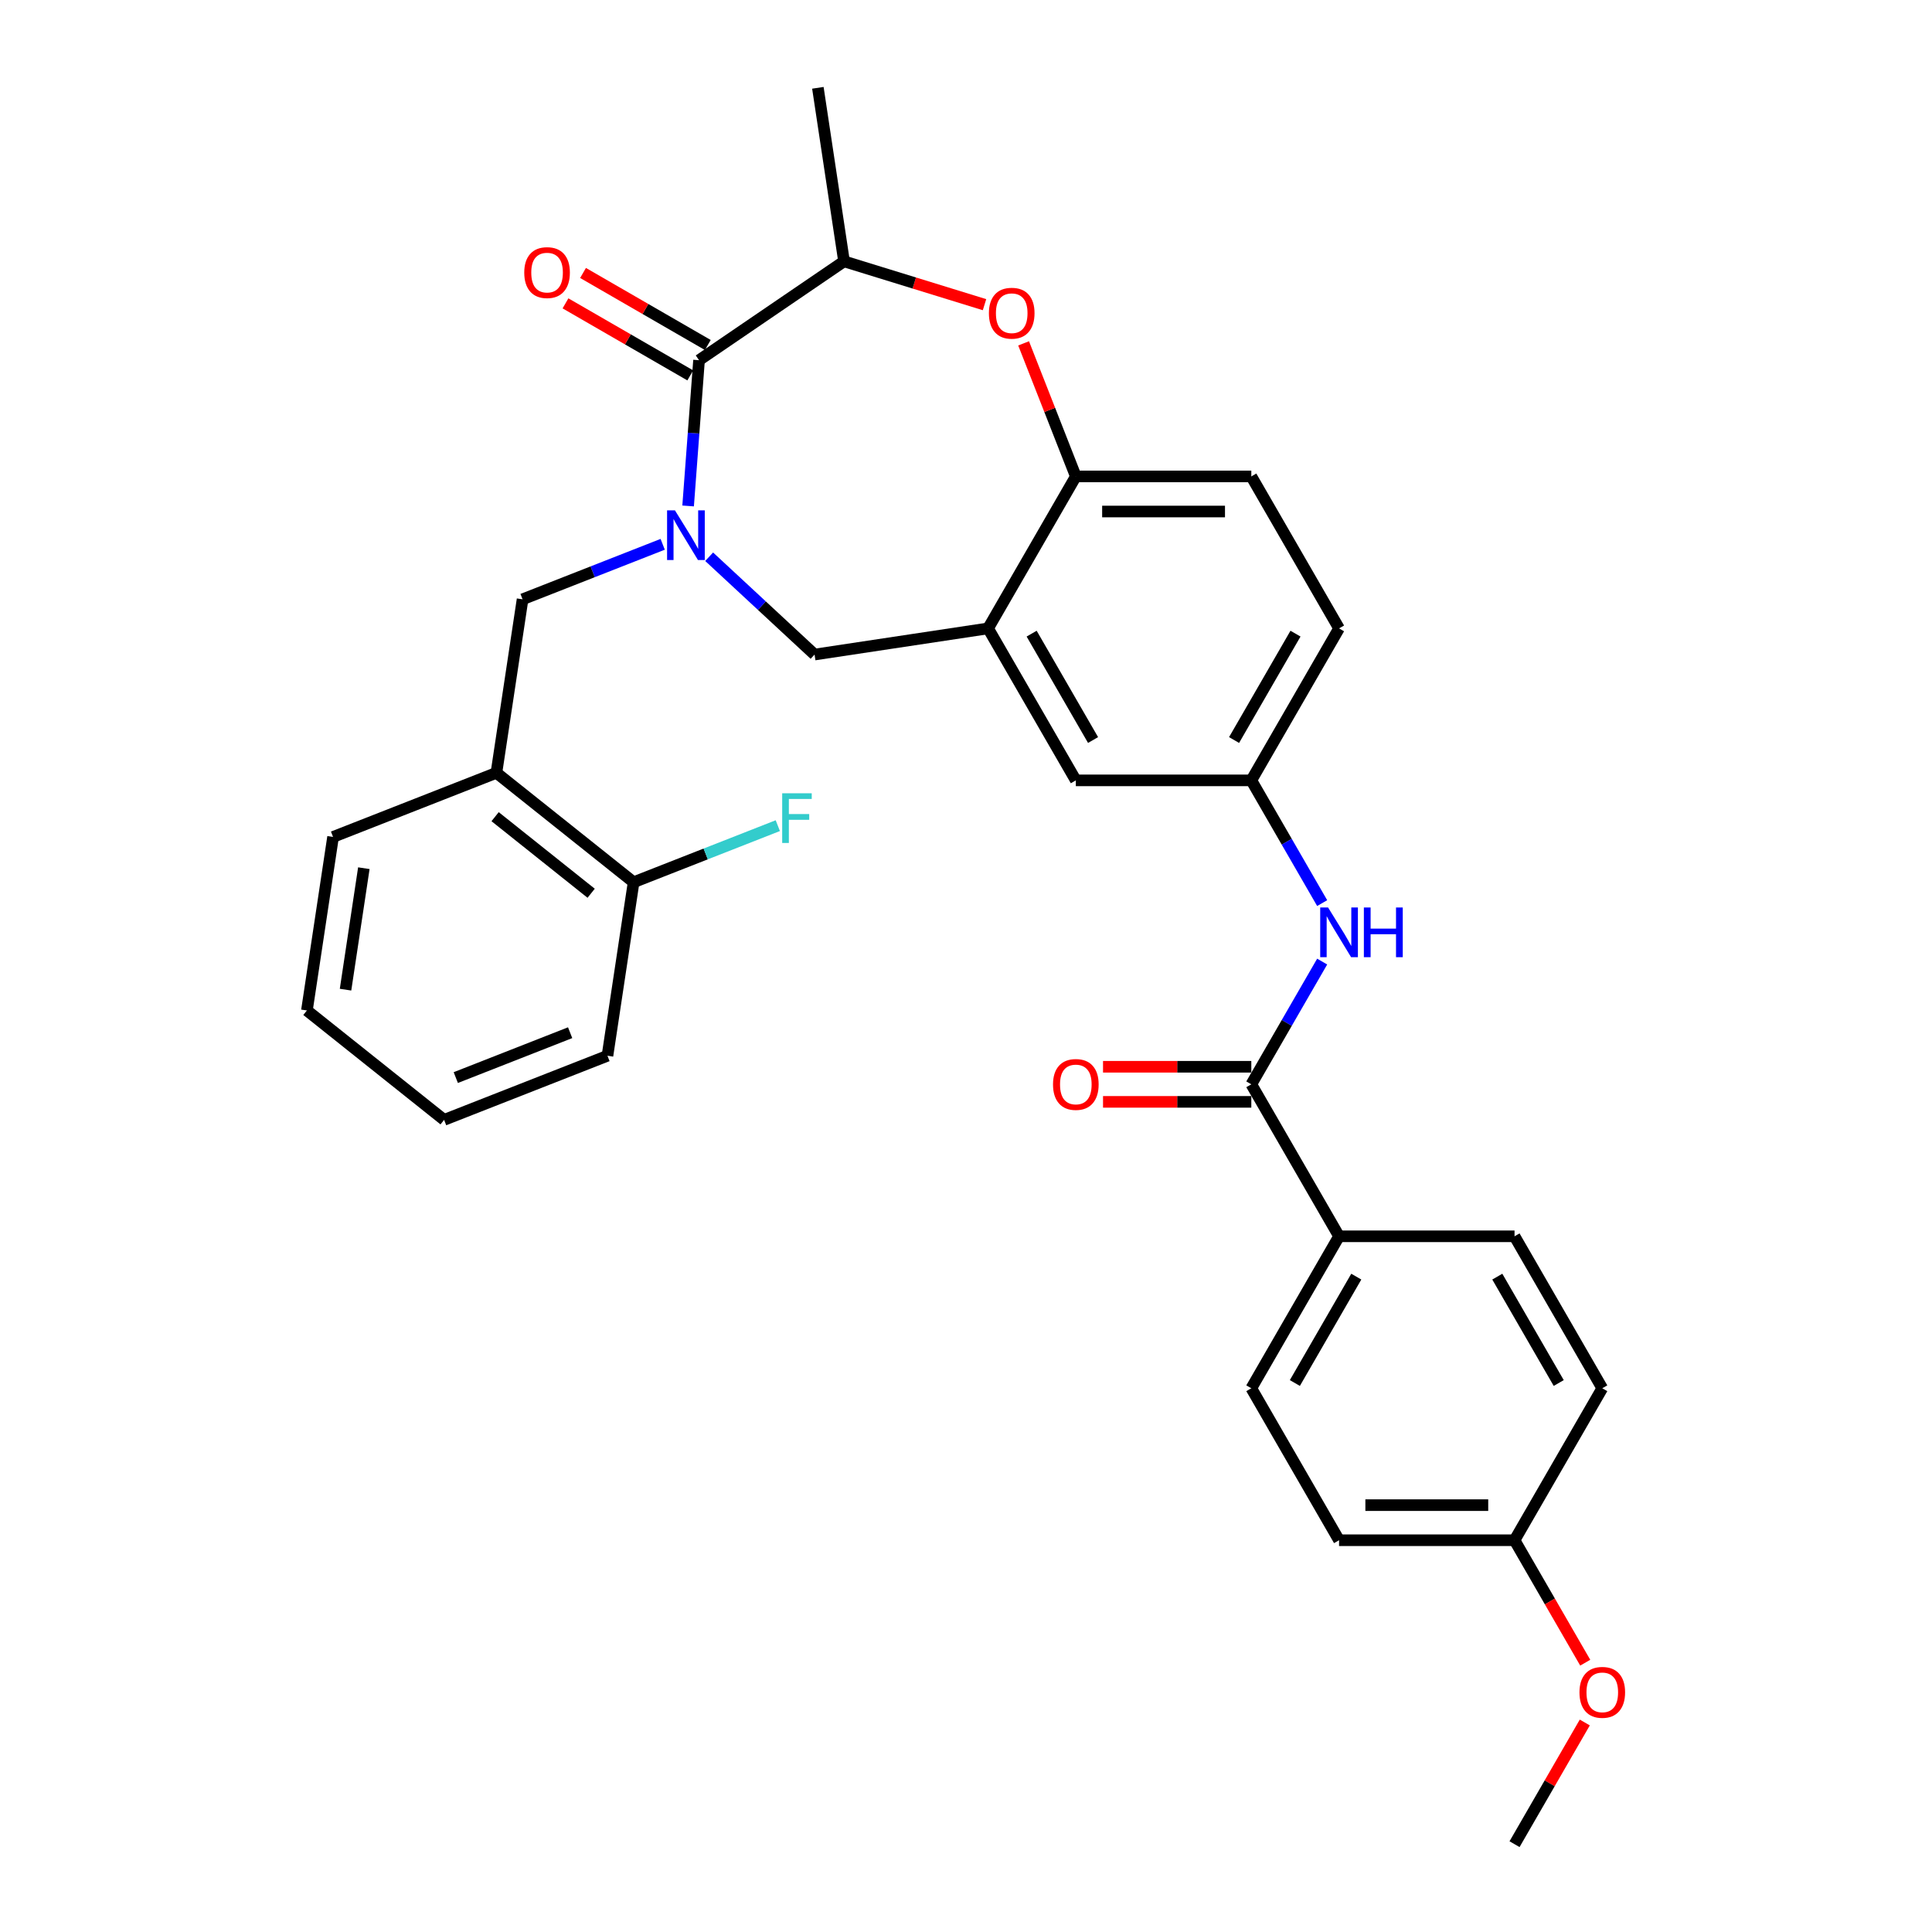 <?xml version='1.0' encoding='iso-8859-1'?>
<svg version='1.1' baseProfile='full'
              xmlns='http://www.w3.org/2000/svg'
                      xmlns:rdkit='http://www.rdkit.org/xml'
                      xmlns:xlink='http://www.w3.org/1999/xlink'
                  xml:space='preserve'
width='1000px' height='1000px' viewBox='0 0 1000 1000'>
<!-- END OF HEADER -->
<rect style='opacity:1.0;fill:#FFFFFF;stroke:none' width='1000' height='1000' x='0' y='0'> </rect>
<path class='bond-0' d='M 693.092,325.256 L 647.677,403.917' style='fill:none;fill-rule:evenodd;stroke:#000000;stroke-width:6px;stroke-linecap:butt;stroke-linejoin:miter;stroke-opacity:1' />
<path class='bond-0' d='M 670.547,327.972 L 638.757,383.035' style='fill:none;fill-rule:evenodd;stroke:#000000;stroke-width:6px;stroke-linecap:butt;stroke-linejoin:miter;stroke-opacity:1' />
<path class='bond-1' d='M 693.092,325.256 L 647.677,246.594' style='fill:none;fill-rule:evenodd;stroke:#000000;stroke-width:6px;stroke-linecap:butt;stroke-linejoin:miter;stroke-opacity:1' />
<path class='bond-2' d='M 647.677,403.917 L 556.847,403.917' style='fill:none;fill-rule:evenodd;stroke:#000000;stroke-width:6px;stroke-linecap:butt;stroke-linejoin:miter;stroke-opacity:1' />
<path class='bond-3' d='M 647.677,403.917 L 666.016,435.681' style='fill:none;fill-rule:evenodd;stroke:#000000;stroke-width:6px;stroke-linecap:butt;stroke-linejoin:miter;stroke-opacity:1' />
<path class='bond-3' d='M 666.016,435.681 L 684.355,467.446' style='fill:none;fill-rule:evenodd;stroke:#0000FF;stroke-width:6px;stroke-linecap:butt;stroke-linejoin:miter;stroke-opacity:1' />
<path class='bond-4' d='M 556.847,403.917 L 511.432,325.256' style='fill:none;fill-rule:evenodd;stroke:#000000;stroke-width:6px;stroke-linecap:butt;stroke-linejoin:miter;stroke-opacity:1' />
<path class='bond-4' d='M 565.767,383.035 L 533.976,327.972' style='fill:none;fill-rule:evenodd;stroke:#000000;stroke-width:6px;stroke-linecap:butt;stroke-linejoin:miter;stroke-opacity:1' />
<path class='bond-5' d='M 647.677,246.594 L 556.847,246.594' style='fill:none;fill-rule:evenodd;stroke:#000000;stroke-width:6px;stroke-linecap:butt;stroke-linejoin:miter;stroke-opacity:1' />
<path class='bond-5' d='M 634.052,264.76 L 570.471,264.76' style='fill:none;fill-rule:evenodd;stroke:#000000;stroke-width:6px;stroke-linecap:butt;stroke-linejoin:miter;stroke-opacity:1' />
<path class='bond-6' d='M 511.432,325.256 L 556.847,246.594' style='fill:none;fill-rule:evenodd;stroke:#000000;stroke-width:6px;stroke-linecap:butt;stroke-linejoin:miter;stroke-opacity:1' />
<path class='bond-7' d='M 511.432,325.256 L 421.616,338.793' style='fill:none;fill-rule:evenodd;stroke:#000000;stroke-width:6px;stroke-linecap:butt;stroke-linejoin:miter;stroke-opacity:1' />
<path class='bond-8' d='M 556.847,246.594 L 543.331,212.157' style='fill:none;fill-rule:evenodd;stroke:#000000;stroke-width:6px;stroke-linecap:butt;stroke-linejoin:miter;stroke-opacity:1' />
<path class='bond-8' d='M 543.331,212.157 L 529.816,177.72' style='fill:none;fill-rule:evenodd;stroke:#FF0000;stroke-width:6px;stroke-linecap:butt;stroke-linejoin:miter;stroke-opacity:1' />
<path class='bond-9' d='M 693.092,639.9 L 647.677,718.562' style='fill:none;fill-rule:evenodd;stroke:#000000;stroke-width:6px;stroke-linecap:butt;stroke-linejoin:miter;stroke-opacity:1' />
<path class='bond-9' d='M 702.012,660.783 L 670.221,715.846' style='fill:none;fill-rule:evenodd;stroke:#000000;stroke-width:6px;stroke-linecap:butt;stroke-linejoin:miter;stroke-opacity:1' />
<path class='bond-10' d='M 693.092,639.9 L 783.922,639.901' style='fill:none;fill-rule:evenodd;stroke:#000000;stroke-width:6px;stroke-linecap:butt;stroke-linejoin:miter;stroke-opacity:1' />
<path class='bond-11' d='M 693.092,639.9 L 647.677,561.239' style='fill:none;fill-rule:evenodd;stroke:#000000;stroke-width:6px;stroke-linecap:butt;stroke-linejoin:miter;stroke-opacity:1' />
<path class='bond-12' d='M 684.355,497.71 L 666.016,529.475' style='fill:none;fill-rule:evenodd;stroke:#0000FF;stroke-width:6px;stroke-linecap:butt;stroke-linejoin:miter;stroke-opacity:1' />
<path class='bond-12' d='M 666.016,529.475 L 647.677,561.239' style='fill:none;fill-rule:evenodd;stroke:#000000;stroke-width:6px;stroke-linecap:butt;stroke-linejoin:miter;stroke-opacity:1' />
<path class='bond-13' d='M 647.677,552.156 L 609.301,552.156' style='fill:none;fill-rule:evenodd;stroke:#000000;stroke-width:6px;stroke-linecap:butt;stroke-linejoin:miter;stroke-opacity:1' />
<path class='bond-13' d='M 609.301,552.156 L 570.925,552.156' style='fill:none;fill-rule:evenodd;stroke:#FF0000;stroke-width:6px;stroke-linecap:butt;stroke-linejoin:miter;stroke-opacity:1' />
<path class='bond-13' d='M 647.677,570.322 L 609.301,570.322' style='fill:none;fill-rule:evenodd;stroke:#000000;stroke-width:6px;stroke-linecap:butt;stroke-linejoin:miter;stroke-opacity:1' />
<path class='bond-13' d='M 609.301,570.322 L 570.925,570.322' style='fill:none;fill-rule:evenodd;stroke:#FF0000;stroke-width:6px;stroke-linecap:butt;stroke-linejoin:miter;stroke-opacity:1' />
<path class='bond-14' d='M 647.677,718.562 L 693.092,797.223' style='fill:none;fill-rule:evenodd;stroke:#000000;stroke-width:6px;stroke-linecap:butt;stroke-linejoin:miter;stroke-opacity:1' />
<path class='bond-15' d='M 783.922,639.901 L 829.337,718.562' style='fill:none;fill-rule:evenodd;stroke:#000000;stroke-width:6px;stroke-linecap:butt;stroke-linejoin:miter;stroke-opacity:1' />
<path class='bond-15' d='M 775.002,660.783 L 806.793,715.846' style='fill:none;fill-rule:evenodd;stroke:#000000;stroke-width:6px;stroke-linecap:butt;stroke-linejoin:miter;stroke-opacity:1' />
<path class='bond-16' d='M 509.584,157.7 L 473.226,146.485' style='fill:none;fill-rule:evenodd;stroke:#FF0000;stroke-width:6px;stroke-linecap:butt;stroke-linejoin:miter;stroke-opacity:1' />
<path class='bond-16' d='M 473.226,146.485 L 436.868,135.27' style='fill:none;fill-rule:evenodd;stroke:#000000;stroke-width:6px;stroke-linecap:butt;stroke-linejoin:miter;stroke-opacity:1' />
<path class='bond-17' d='M 421.616,338.793 L 394.337,313.482' style='fill:none;fill-rule:evenodd;stroke:#000000;stroke-width:6px;stroke-linecap:butt;stroke-linejoin:miter;stroke-opacity:1' />
<path class='bond-17' d='M 394.337,313.482 L 367.059,288.171' style='fill:none;fill-rule:evenodd;stroke:#0000FF;stroke-width:6px;stroke-linecap:butt;stroke-linejoin:miter;stroke-opacity:1' />
<path class='bond-18' d='M 436.868,135.27 L 423.33,45.455' style='fill:none;fill-rule:evenodd;stroke:#000000;stroke-width:6px;stroke-linecap:butt;stroke-linejoin:miter;stroke-opacity:1' />
<path class='bond-19' d='M 436.868,135.27 L 361.82,186.437' style='fill:none;fill-rule:evenodd;stroke:#000000;stroke-width:6px;stroke-linecap:butt;stroke-linejoin:miter;stroke-opacity:1' />
<path class='bond-20' d='M 356.167,261.881 L 358.994,224.159' style='fill:none;fill-rule:evenodd;stroke:#0000FF;stroke-width:6px;stroke-linecap:butt;stroke-linejoin:miter;stroke-opacity:1' />
<path class='bond-20' d='M 358.994,224.159 L 361.82,186.437' style='fill:none;fill-rule:evenodd;stroke:#000000;stroke-width:6px;stroke-linecap:butt;stroke-linejoin:miter;stroke-opacity:1' />
<path class='bond-21' d='M 343.007,281.733 L 306.744,295.965' style='fill:none;fill-rule:evenodd;stroke:#0000FF;stroke-width:6px;stroke-linecap:butt;stroke-linejoin:miter;stroke-opacity:1' />
<path class='bond-21' d='M 306.744,295.965 L 270.481,310.197' style='fill:none;fill-rule:evenodd;stroke:#000000;stroke-width:6px;stroke-linecap:butt;stroke-linejoin:miter;stroke-opacity:1' />
<path class='bond-22' d='M 366.362,178.571 L 334.071,159.927' style='fill:none;fill-rule:evenodd;stroke:#000000;stroke-width:6px;stroke-linecap:butt;stroke-linejoin:miter;stroke-opacity:1' />
<path class='bond-22' d='M 334.071,159.927 L 301.779,141.284' style='fill:none;fill-rule:evenodd;stroke:#FF0000;stroke-width:6px;stroke-linecap:butt;stroke-linejoin:miter;stroke-opacity:1' />
<path class='bond-22' d='M 357.279,194.303 L 324.988,175.659' style='fill:none;fill-rule:evenodd;stroke:#000000;stroke-width:6px;stroke-linecap:butt;stroke-linejoin:miter;stroke-opacity:1' />
<path class='bond-22' d='M 324.988,175.659 L 292.696,157.016' style='fill:none;fill-rule:evenodd;stroke:#FF0000;stroke-width:6px;stroke-linecap:butt;stroke-linejoin:miter;stroke-opacity:1' />
<path class='bond-23' d='M 314.42,546.46 L 229.869,579.644' style='fill:none;fill-rule:evenodd;stroke:#000000;stroke-width:6px;stroke-linecap:butt;stroke-linejoin:miter;stroke-opacity:1' />
<path class='bond-23' d='M 295.101,534.527 L 235.915,557.756' style='fill:none;fill-rule:evenodd;stroke:#000000;stroke-width:6px;stroke-linecap:butt;stroke-linejoin:miter;stroke-opacity:1' />
<path class='bond-24' d='M 314.42,546.46 L 327.958,456.644' style='fill:none;fill-rule:evenodd;stroke:#000000;stroke-width:6px;stroke-linecap:butt;stroke-linejoin:miter;stroke-opacity:1' />
<path class='bond-25' d='M 229.869,579.644 L 158.855,523.012' style='fill:none;fill-rule:evenodd;stroke:#000000;stroke-width:6px;stroke-linecap:butt;stroke-linejoin:miter;stroke-opacity:1' />
<path class='bond-26' d='M 158.855,523.012 L 172.392,433.197' style='fill:none;fill-rule:evenodd;stroke:#000000;stroke-width:6px;stroke-linecap:butt;stroke-linejoin:miter;stroke-opacity:1' />
<path class='bond-26' d='M 178.849,512.247 L 188.325,449.376' style='fill:none;fill-rule:evenodd;stroke:#000000;stroke-width:6px;stroke-linecap:butt;stroke-linejoin:miter;stroke-opacity:1' />
<path class='bond-27' d='M 172.392,433.197 L 256.944,400.013' style='fill:none;fill-rule:evenodd;stroke:#000000;stroke-width:6px;stroke-linecap:butt;stroke-linejoin:miter;stroke-opacity:1' />
<path class='bond-28' d='M 256.944,400.013 L 327.958,456.644' style='fill:none;fill-rule:evenodd;stroke:#000000;stroke-width:6px;stroke-linecap:butt;stroke-linejoin:miter;stroke-opacity:1' />
<path class='bond-28' d='M 256.27,422.71 L 305.979,462.352' style='fill:none;fill-rule:evenodd;stroke:#000000;stroke-width:6px;stroke-linecap:butt;stroke-linejoin:miter;stroke-opacity:1' />
<path class='bond-29' d='M 256.944,400.013 L 270.481,310.197' style='fill:none;fill-rule:evenodd;stroke:#000000;stroke-width:6px;stroke-linecap:butt;stroke-linejoin:miter;stroke-opacity:1' />
<path class='bond-30' d='M 327.958,456.644 L 365.274,441.999' style='fill:none;fill-rule:evenodd;stroke:#000000;stroke-width:6px;stroke-linecap:butt;stroke-linejoin:miter;stroke-opacity:1' />
<path class='bond-30' d='M 365.274,441.999 L 402.59,427.353' style='fill:none;fill-rule:evenodd;stroke:#33CCCC;stroke-width:6px;stroke-linecap:butt;stroke-linejoin:miter;stroke-opacity:1' />
<path class='bond-31' d='M 783.922,797.223 L 829.337,718.562' style='fill:none;fill-rule:evenodd;stroke:#000000;stroke-width:6px;stroke-linecap:butt;stroke-linejoin:miter;stroke-opacity:1' />
<path class='bond-32' d='M 783.922,797.223 L 802.219,828.915' style='fill:none;fill-rule:evenodd;stroke:#000000;stroke-width:6px;stroke-linecap:butt;stroke-linejoin:miter;stroke-opacity:1' />
<path class='bond-32' d='M 802.219,828.915 L 820.517,860.607' style='fill:none;fill-rule:evenodd;stroke:#FF0000;stroke-width:6px;stroke-linecap:butt;stroke-linejoin:miter;stroke-opacity:1' />
<path class='bond-33' d='M 783.922,797.223 L 693.092,797.223' style='fill:none;fill-rule:evenodd;stroke:#000000;stroke-width:6px;stroke-linecap:butt;stroke-linejoin:miter;stroke-opacity:1' />
<path class='bond-33' d='M 770.298,779.057 L 706.717,779.057' style='fill:none;fill-rule:evenodd;stroke:#000000;stroke-width:6px;stroke-linecap:butt;stroke-linejoin:miter;stroke-opacity:1' />
<path class='bond-34' d='M 820.286,891.562 L 802.104,923.053' style='fill:none;fill-rule:evenodd;stroke:#FF0000;stroke-width:6px;stroke-linecap:butt;stroke-linejoin:miter;stroke-opacity:1' />
<path class='bond-34' d='M 802.104,923.053 L 783.922,954.545' style='fill:none;fill-rule:evenodd;stroke:#000000;stroke-width:6px;stroke-linecap:butt;stroke-linejoin:miter;stroke-opacity:1' />
<path  class='atom-7' d='M 687.406 469.716
L 695.835 483.341
Q 696.671 484.685, 698.015 487.12
Q 699.359 489.554, 699.432 489.699
L 699.432 469.716
L 702.847 469.716
L 702.847 495.44
L 699.323 495.44
L 690.276 480.543
Q 689.223 478.799, 688.096 476.801
Q 687.006 474.803, 686.679 474.185
L 686.679 495.44
L 683.337 495.44
L 683.337 469.716
L 687.406 469.716
' fill='#0000FF'/>
<path  class='atom-7' d='M 705.935 469.716
L 709.423 469.716
L 709.423 480.652
L 722.575 480.652
L 722.575 469.716
L 726.063 469.716
L 726.063 495.44
L 722.575 495.44
L 722.575 483.559
L 709.423 483.559
L 709.423 495.44
L 705.935 495.44
L 705.935 469.716
' fill='#0000FF'/>
<path  class='atom-9' d='M 545.039 561.312
Q 545.039 555.135, 548.091 551.684
Q 551.143 548.232, 556.847 548.232
Q 562.551 548.232, 565.603 551.684
Q 568.655 555.135, 568.655 561.312
Q 568.655 567.561, 565.566 571.122
Q 562.478 574.646, 556.847 574.646
Q 551.179 574.646, 548.091 571.122
Q 545.039 567.597, 545.039 561.312
M 556.847 571.739
Q 560.771 571.739, 562.878 569.123
Q 565.021 566.471, 565.021 561.312
Q 565.021 556.262, 562.878 553.719
Q 560.771 551.139, 556.847 551.139
Q 552.923 551.139, 550.779 553.682
Q 548.672 556.225, 548.672 561.312
Q 548.672 566.507, 550.779 569.123
Q 552.923 571.739, 556.847 571.739
' fill='#FF0000'/>
<path  class='atom-12' d='M 511.855 162.116
Q 511.855 155.939, 514.907 152.488
Q 517.959 149.036, 523.663 149.036
Q 529.367 149.036, 532.419 152.488
Q 535.471 155.939, 535.471 162.116
Q 535.471 168.365, 532.382 171.925
Q 529.294 175.449, 523.663 175.449
Q 517.995 175.449, 514.907 171.925
Q 511.855 168.401, 511.855 162.116
M 523.663 172.543
Q 527.587 172.543, 529.694 169.927
Q 531.837 167.275, 531.837 162.116
Q 531.837 157.065, 529.694 154.522
Q 527.587 151.943, 523.663 151.943
Q 519.739 151.943, 517.595 154.486
Q 515.488 157.029, 515.488 162.116
Q 515.488 167.311, 517.595 169.927
Q 519.739 172.543, 523.663 172.543
' fill='#FF0000'/>
<path  class='atom-15' d='M 349.347 264.151
L 357.776 277.776
Q 358.611 279.12, 359.956 281.554
Q 361.3 283.989, 361.373 284.134
L 361.373 264.151
L 364.788 264.151
L 364.788 289.874
L 361.264 289.874
L 352.217 274.978
Q 351.163 273.234, 350.037 271.236
Q 348.947 269.238, 348.62 268.62
L 348.62 289.874
L 345.278 289.874
L 345.278 264.151
L 349.347 264.151
' fill='#0000FF'/>
<path  class='atom-17' d='M 271.351 141.094
Q 271.351 134.918, 274.403 131.466
Q 277.455 128.015, 283.159 128.015
Q 288.863 128.015, 291.915 131.466
Q 294.967 134.918, 294.967 141.094
Q 294.967 147.343, 291.879 150.904
Q 288.791 154.428, 283.159 154.428
Q 277.491 154.428, 274.403 150.904
Q 271.351 147.38, 271.351 141.094
M 283.159 151.522
Q 287.083 151.522, 289.19 148.906
Q 291.334 146.253, 291.334 141.094
Q 291.334 136.044, 289.19 133.501
Q 287.083 130.921, 283.159 130.921
Q 279.235 130.921, 277.092 133.465
Q 274.985 136.008, 274.985 141.094
Q 274.985 146.29, 277.092 148.906
Q 279.235 151.522, 283.159 151.522
' fill='#FF0000'/>
<path  class='atom-25' d='M 404.861 410.599
L 420.157 410.599
L 420.157 413.542
L 408.313 413.542
L 408.313 421.353
L 418.849 421.353
L 418.849 424.332
L 408.313 424.332
L 408.313 436.322
L 404.861 436.322
L 404.861 410.599
' fill='#33CCCC'/>
<path  class='atom-30' d='M 817.529 875.957
Q 817.529 869.78, 820.581 866.329
Q 823.633 862.877, 829.337 862.877
Q 835.041 862.877, 838.093 866.329
Q 841.145 869.78, 841.145 875.957
Q 841.145 882.206, 838.057 885.767
Q 834.969 889.291, 829.337 889.291
Q 823.669 889.291, 820.581 885.767
Q 817.529 882.242, 817.529 875.957
M 829.337 886.384
Q 833.261 886.384, 835.368 883.768
Q 837.512 881.116, 837.512 875.957
Q 837.512 870.907, 835.368 868.363
Q 833.261 865.784, 829.337 865.784
Q 825.413 865.784, 823.27 868.327
Q 821.163 870.87, 821.163 875.957
Q 821.163 881.152, 823.27 883.768
Q 825.413 886.384, 829.337 886.384
' fill='#FF0000'/>
</svg>
